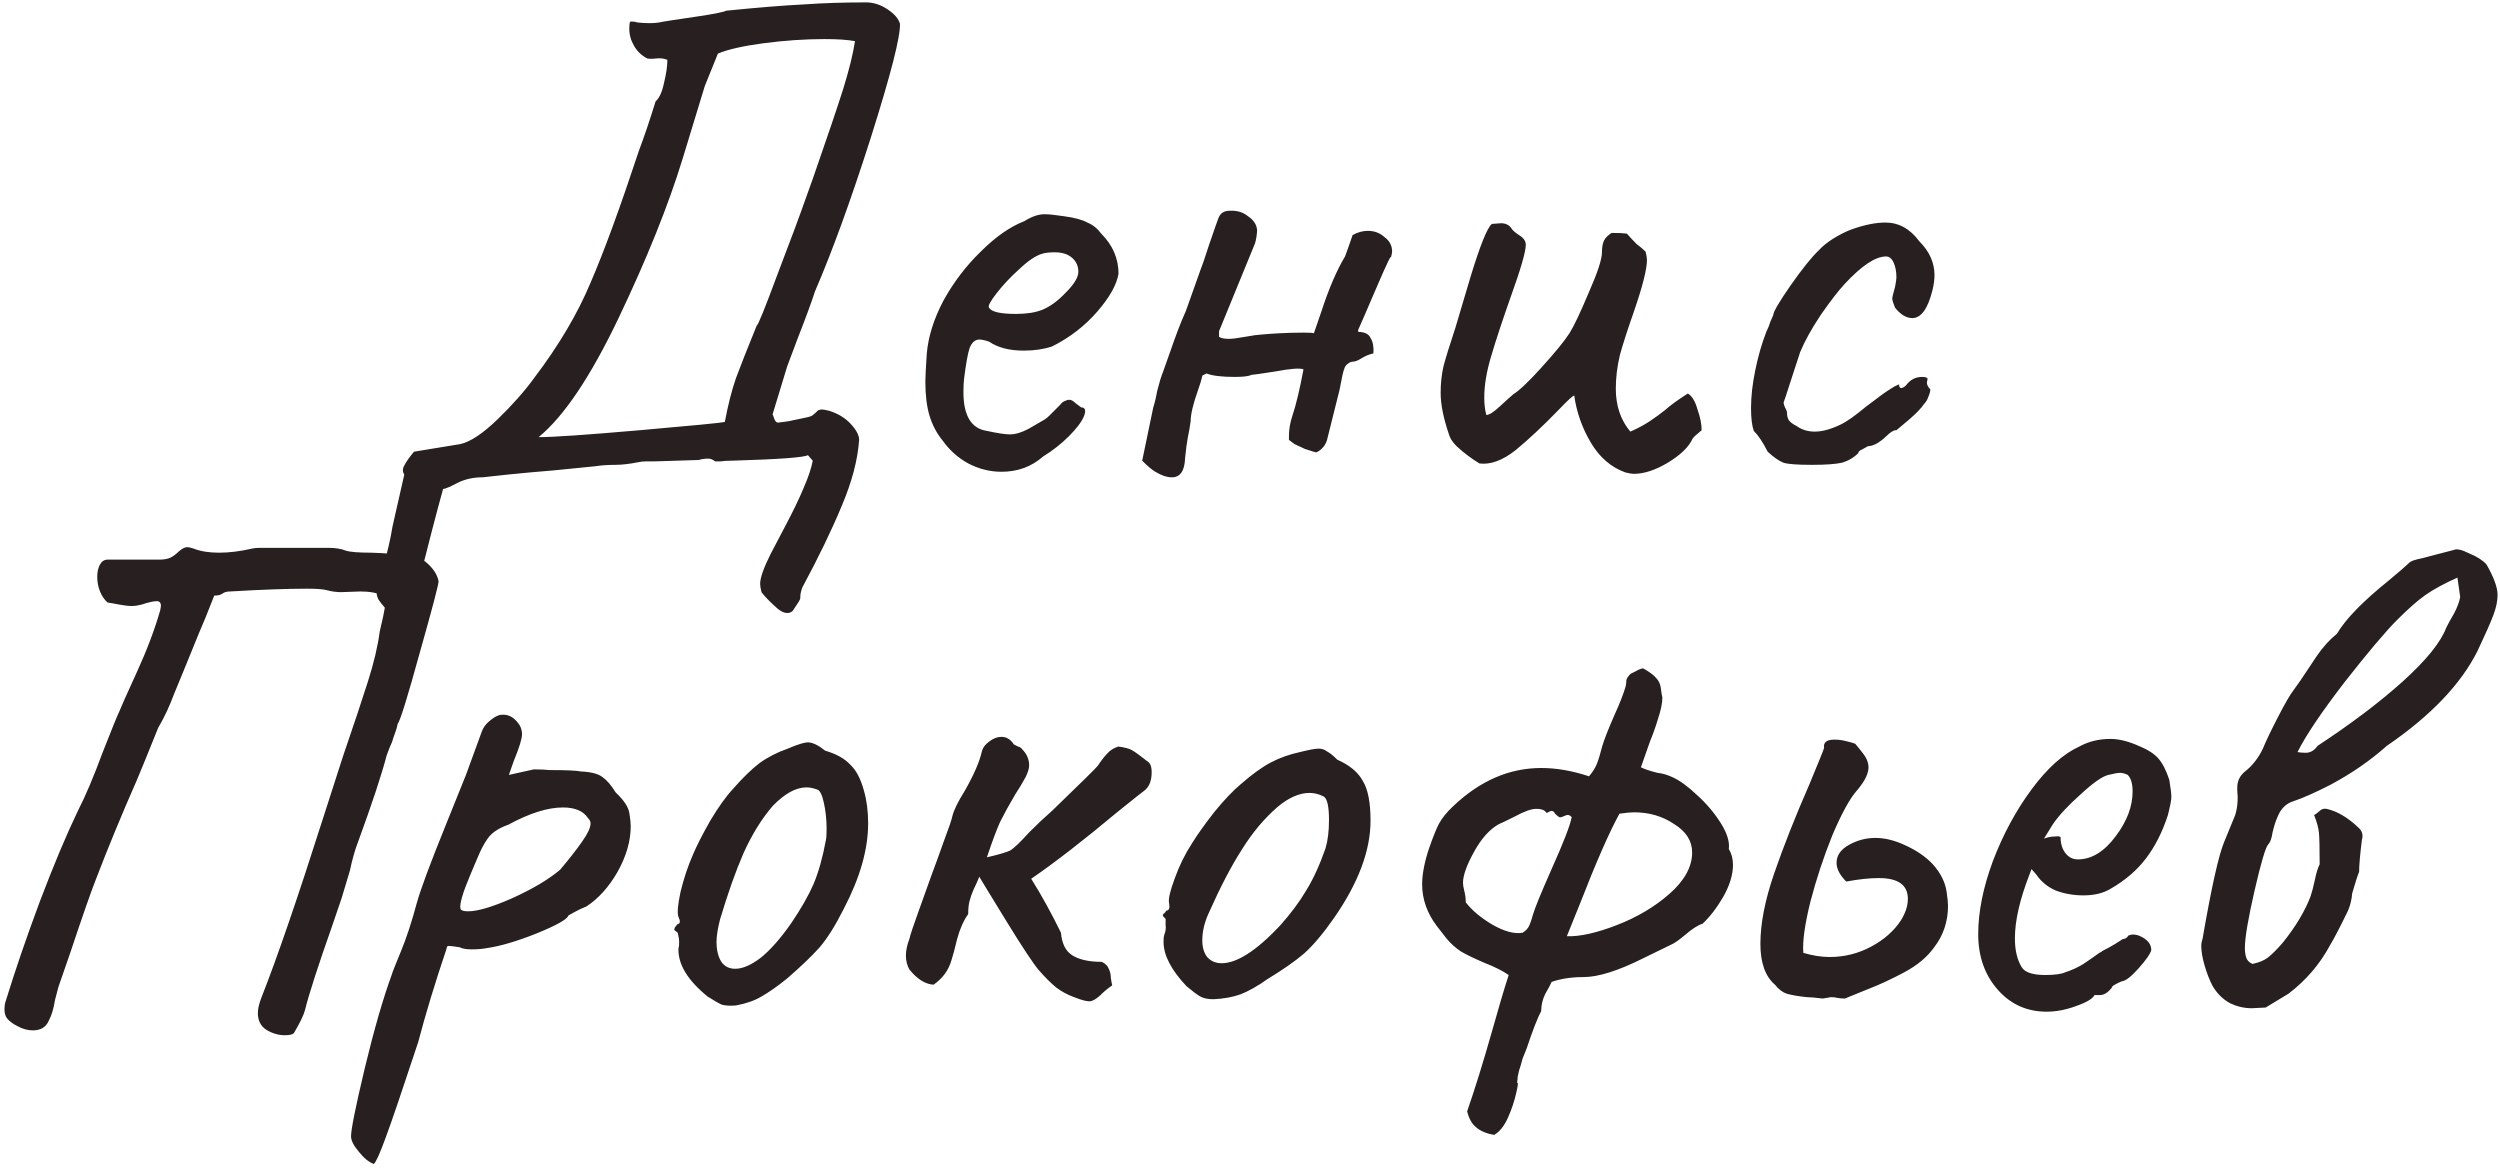 <?xml version="1.0" encoding="UTF-8"?> <svg xmlns="http://www.w3.org/2000/svg" width="520" height="243" viewBox="0 0 520 243" fill="none"> <path d="M172.508 85.456C174.332 86.032 175.82 86.944 176.972 88.192C178.124 89.44 178.7 90.544 178.7 91.504C178.412 95.632 177.212 100.192 175.1 105.184C172.988 110.272 170.252 115.936 166.892 122.176C166.604 122.944 166.46 123.616 166.46 124.192V124.48C166.46 124.672 165.932 125.536 164.876 127.072C164.588 127.36 164.204 127.504 163.724 127.504C162.956 127.504 162.044 126.976 160.988 125.92C159.932 124.96 159.068 124.048 158.396 123.184C158.204 122.416 158.108 121.84 158.108 121.456C158.108 120.208 158.828 118.144 160.268 115.264C160.652 114.496 161.66 112.576 163.292 109.504C164.924 106.432 166.22 103.744 167.18 101.44C168.14 99.232 168.764 97.36 169.052 95.824L168.044 94.672C167.276 95.152 161.996 95.536 152.204 95.824C151.244 95.824 150.476 95.872 149.9 95.968C149.324 95.968 148.94 95.968 148.748 95.968C148.268 95.584 147.788 95.392 147.308 95.392C146.636 95.392 145.964 95.488 145.292 95.68L136.22 95.968H134.492C133.82 95.968 133.292 96.016 132.908 96.112C130.988 96.496 129.356 96.688 128.012 96.688C126.476 96.688 125.084 96.784 123.836 96.976L115.196 97.84C111.644 98.128 108.476 98.416 105.692 98.704C102.908 98.992 101.132 99.184 100.364 99.28C98.444 99.28 96.716 99.664 95.18 100.432C93.74 101.2 92.732 101.632 92.156 101.728C90.716 106.912 88.94 113.776 86.828 122.32L85.964 125.632C85.772 127.072 84.524 128.128 82.22 128.8C80.492 126.976 79.34 125.632 78.764 124.768C78.284 123.904 78.188 122.896 78.476 121.744C78.476 122.128 78.908 120.784 79.772 117.712C80.636 114.64 81.26 111.904 81.644 109.504L84.092 98.704C83.708 98.128 83.708 97.504 84.092 96.832C84.476 96.064 85.148 95.104 86.108 93.952L95.756 92.368C97.868 91.888 100.46 90.16 103.532 87.184C106.604 84.208 109.148 81.328 111.164 78.544C116.252 71.824 120.14 65.248 122.828 58.816C125.612 52.384 128.972 43.216 132.908 31.312C133.964 28.528 135.116 25.12 136.364 21.088C137.132 20.416 137.708 19.168 138.092 17.344C138.572 15.424 138.812 13.792 138.812 12.448C138.14 12.16 137.372 12.064 136.508 12.16C135.74 12.256 135.116 12.256 134.636 12.16C133.484 11.584 132.572 10.72 131.9 9.568C131.228 8.416 130.892 7.216 130.892 5.968C130.892 5.296 130.94 4.816 131.036 4.528C131.42 4.432 131.948 4.48 132.62 4.672C133.388 4.768 134.204 4.816 135.068 4.816C136.124 4.816 137.036 4.72 137.804 4.528C138.284 4.432 140.492 4.096 144.428 3.52C148.364 2.944 150.572 2.512 151.052 2.224C157.772 1.552 163.1 1.12 167.036 0.928C171.068 0.64 175.436 0.496 180.14 0.496C181.676 0.496 183.164 0.976 184.604 1.936C186.044 2.896 186.908 3.904 187.196 4.96C187.292 7.648 185.276 15.52 181.148 28.576C177.02 41.536 173.132 52.24 169.484 60.688C168.812 62.8 167.612 66.064 165.884 70.48L163.724 76.24L160.7 86.176C160.796 86.464 160.94 86.848 161.132 87.328C161.324 87.712 161.564 87.904 161.852 87.904L164.012 87.616C164.876 87.424 165.788 87.232 166.748 87.04C167.804 86.848 168.524 86.656 168.908 86.464C169.292 86.176 169.724 85.792 170.204 85.312C170.204 85.312 170.252 85.312 170.348 85.312C170.54 85.216 170.732 85.168 170.924 85.168C171.212 85.168 171.74 85.264 172.508 85.456ZM157.388 67.744C157.676 67.648 159.116 64.096 161.708 57.088C164.396 50.08 166.412 44.656 167.756 40.816L169.052 37.216C172.028 28.672 174.14 22.432 175.388 18.496C176.636 14.464 177.452 11.152 177.836 8.56C176.3 8.272 174.188 8.128 171.5 8.128C167.468 8.128 163.244 8.416 158.828 8.992C154.508 9.568 151.34 10.288 149.324 11.152L146.588 17.92C146.492 18.304 144.956 23.344 141.98 33.04C139.004 42.736 134.588 53.728 128.732 66.016C122.876 78.304 117.308 86.608 112.028 90.928C115.004 90.928 122.012 90.448 133.052 89.488C144.092 88.528 149.996 87.952 150.764 87.76C151.436 84.208 152.204 81.184 153.068 78.688C154.028 76.096 155.468 72.448 157.388 67.744ZM216.955 94.96C214.555 97.072 211.675 98.128 208.315 98.128C205.915 98.128 203.611 97.552 201.403 96.4C199.291 95.248 197.515 93.664 196.075 91.648C194.827 90.112 193.915 88.384 193.339 86.464C192.763 84.544 192.475 82.192 192.475 79.408C192.475 78.448 192.571 76.528 192.763 73.648C193.051 70.096 194.203 66.4 196.219 62.56C198.331 58.72 200.923 55.312 203.995 52.336C207.067 49.264 210.091 47.152 213.067 46C214.603 45.04 215.995 44.56 217.243 44.56C217.915 44.56 218.587 44.608 219.259 44.704C219.931 44.8 220.651 44.896 221.419 44.992C223.531 45.28 225.115 45.712 226.171 46.288C227.323 46.768 228.283 47.536 229.051 48.592C231.451 50.992 232.651 53.776 232.651 56.944C232.267 59.248 230.779 61.888 228.187 64.864C225.595 67.84 222.475 70.24 218.827 72.064C217.099 72.64 215.131 72.928 212.923 72.928C209.947 72.928 207.547 72.304 205.723 71.056C204.859 70.768 204.187 70.624 203.707 70.624C202.843 70.624 202.171 71.2 201.691 72.352C201.307 73.504 200.923 75.616 200.539 78.688C200.443 79.36 200.395 80.32 200.395 81.568C200.395 86.464 202.027 89.152 205.291 89.632C207.499 90.112 209.083 90.352 210.043 90.352C211.195 90.352 212.491 89.968 213.931 89.2L216.667 87.616C217.243 87.328 217.771 86.944 218.251 86.464C218.731 85.984 219.163 85.552 219.547 85.168C219.739 84.976 220.027 84.688 220.411 84.304C220.795 83.824 221.131 83.536 221.419 83.44C221.803 83.248 222.139 83.152 222.427 83.152C222.811 83.152 223.243 83.392 223.723 83.872C224.203 84.256 224.587 84.544 224.875 84.736C225.739 84.736 225.931 85.36 225.451 86.608C224.971 87.76 223.915 89.152 222.283 90.784C220.747 92.32 218.971 93.712 216.955 94.96ZM216.811 64.432C218.443 63.76 220.075 62.56 221.707 60.832C223.435 59.104 224.299 57.664 224.299 56.512C224.299 55.36 223.867 54.4 223.003 53.632C222.139 52.864 220.939 52.48 219.403 52.48C218.251 52.48 217.387 52.576 216.811 52.768C215.467 53.152 213.883 54.208 212.059 55.936C210.235 57.568 208.651 59.248 207.307 60.976C205.963 62.704 205.435 63.712 205.723 64C206.203 64.864 208.075 65.296 211.339 65.296C213.547 65.296 215.371 65.008 216.811 64.432ZM281.351 48.88C282.407 48.304 283.463 48.016 284.519 48.016C285.863 48.016 287.015 48.448 287.975 49.312C289.031 50.08 289.559 51.088 289.559 52.336C289.559 52.528 289.463 53.008 289.271 53.776C289.559 52.528 288.551 54.592 286.247 59.968C283.943 65.344 282.695 68.224 282.503 68.608V69.04C283.847 69.04 284.711 69.472 285.095 70.336C285.575 71.104 285.767 72.16 285.671 73.504C284.807 73.696 283.991 74.032 283.223 74.512C282.455 74.992 281.831 75.232 281.351 75.232C281.063 75.232 280.727 75.376 280.343 75.664C279.959 75.952 279.719 76.288 279.623 76.672C279.431 77.056 279.095 78.544 278.615 81.136L276.023 91.504C275.831 92.176 275.495 92.752 275.015 93.232C274.535 93.712 274.103 94 273.719 94.096C273.335 94 272.567 93.76 271.415 93.376C270.359 92.896 269.639 92.56 269.255 92.368C268.871 92.08 268.487 91.792 268.103 91.504V90.64C268.103 89.296 268.343 87.904 268.823 86.464C269.591 84.16 270.359 80.944 271.127 76.816C270.359 76.528 268.439 76.672 265.367 77.248C262.295 77.728 260.615 77.968 260.327 77.968C259.751 78.256 258.599 78.4 256.871 78.4C254.087 78.4 252.119 78.16 250.967 77.68L250.103 78.112C249.911 78.976 249.623 79.936 249.239 80.992C248.183 83.968 247.655 86.176 247.655 87.616C247.463 88.96 247.271 90.064 247.079 90.928C246.887 91.888 246.695 93.328 246.503 95.248C246.407 97.936 245.495 99.28 243.767 99.28C242.711 99.28 241.559 98.896 240.311 98.128C239.639 97.744 238.727 96.976 237.575 95.824L239.879 84.736C240.167 83.872 240.455 82.672 240.743 81.136C241.127 79.6 241.511 78.352 241.895 77.392L243.479 72.928C244.631 69.568 245.687 66.832 246.647 64.72C246.647 64.72 247.655 61.888 249.671 56.224C249.959 55.552 250.583 53.728 251.543 50.752C252.599 47.68 253.223 45.904 253.415 45.424C253.799 44.368 254.567 43.84 255.719 43.84C257.255 43.744 258.551 44.128 259.607 44.992C260.759 45.76 261.383 46.72 261.479 47.872C261.479 48.16 261.431 48.64 261.335 49.312C261.239 49.888 261.143 50.32 261.047 50.608L253.559 68.896V70.048C253.943 70.336 254.615 70.48 255.575 70.48C256.343 70.48 257.495 70.336 259.031 70.048C260.663 69.76 261.671 69.616 262.055 69.616C262.919 69.52 264.215 69.424 265.943 69.328C267.671 69.232 269.399 69.184 271.127 69.184C272.471 69.184 273.191 69.232 273.287 69.328L274.871 64.72C276.407 60.016 278.039 56.224 279.767 53.344C279.863 53.056 280.055 52.528 280.343 51.76C280.631 50.896 280.967 49.936 281.351 48.88ZM338.103 98.272C335.127 97.216 332.727 95.152 330.903 92.08C329.079 89.008 327.927 85.744 327.447 82.288C327.255 82.192 326.151 83.2 324.135 85.312C320.871 88.672 317.895 91.456 315.207 93.664C312.519 95.776 310.023 96.688 307.719 96.4C305.991 95.344 304.407 94.144 302.967 92.8C302.103 91.936 301.575 91.12 301.383 90.352C300.231 86.992 299.655 84.112 299.655 81.712C299.655 79.792 299.847 77.968 300.231 76.24C300.711 74.416 301.527 71.776 302.679 68.32C302.871 67.744 303.927 64.192 305.847 57.664C307.863 51.04 309.351 47.344 310.311 46.576L312.183 46.432C313.143 46.432 313.863 46.768 314.343 47.44C314.535 47.824 315.063 48.304 315.927 48.88C316.887 49.456 317.367 50.128 317.367 50.896C317.367 52.336 316.311 55.984 314.199 61.84C312.471 66.736 311.127 70.816 310.167 74.08C309.207 77.248 308.727 80.128 308.727 82.72C308.727 84.064 308.871 85.264 309.159 86.32C309.735 86.32 310.647 85.744 311.895 84.592C313.239 83.344 314.199 82.48 314.775 82C316.023 81.232 317.991 79.36 320.679 76.384C323.463 73.312 325.383 70.96 326.439 69.328C327.399 67.792 328.743 64.96 330.471 60.832C332.295 56.704 333.207 53.92 333.207 52.48C333.207 51.424 333.351 50.608 333.639 50.032C333.927 49.456 334.455 48.928 335.223 48.448C336.663 48.448 337.719 48.496 338.391 48.592C339.063 49.36 339.735 50.08 340.407 50.752C341.175 51.328 341.799 51.856 342.279 52.336C342.471 53.104 342.567 53.68 342.567 54.064C342.567 55.984 341.655 59.584 339.831 64.864C338.583 68.416 337.623 71.392 336.951 73.792C336.375 76.192 336.087 78.544 336.087 80.848C336.087 84.4 337.095 87.376 339.111 89.776C340.647 89.104 341.991 88.384 343.143 87.616C344.295 86.848 345.351 86.08 346.311 85.312C347.367 84.352 348.951 83.2 351.063 81.856C351.927 82.336 352.599 83.44 353.079 85.168C353.655 86.8 353.943 88.24 353.943 89.488C352.887 90.352 352.263 90.928 352.071 91.216C351.303 92.944 349.575 94.624 346.887 96.256C344.295 97.792 341.943 98.56 339.831 98.56C339.447 98.56 338.871 98.464 338.103 98.272ZM376.887 96.688C373.911 96.688 371.943 96.544 370.983 96.256C370.023 95.872 368.919 95.104 367.671 93.952C366.711 92.032 365.751 90.592 364.791 89.632C364.407 88.576 364.215 86.992 364.215 84.88C364.215 82.48 364.503 79.888 365.079 77.104C365.655 74.224 366.423 71.536 367.383 69.04C367.767 68.272 368.055 67.552 368.247 66.88C368.535 66.208 368.727 65.776 368.823 65.584C368.823 64.912 370.023 62.848 372.423 59.392C374.919 55.84 376.887 53.392 378.327 52.048C378.999 51.28 380.007 50.464 381.351 49.6C382.791 48.736 384.039 48.112 385.095 47.728C387.783 46.768 390.135 46.288 392.151 46.288C394.935 46.288 397.287 47.584 399.207 50.176C401.319 52.288 402.375 54.64 402.375 57.232C402.375 58.192 402.231 59.248 401.943 60.4C400.983 64.24 399.591 66.16 397.767 66.16C396.519 66.16 395.319 65.44 394.167 64C393.783 63.04 393.591 62.416 393.591 62.128C393.591 61.84 393.783 61.024 394.167 59.68C394.359 58.72 394.455 58.048 394.455 57.664C394.455 56.512 394.263 55.504 393.879 54.64C393.495 53.776 392.967 53.344 392.295 53.344C390.087 53.344 387.207 55.264 383.655 59.104C382.407 60.448 380.775 62.56 378.759 65.44C376.839 68.32 375.399 70.912 374.439 73.216C373.479 76.096 372.711 78.448 372.135 80.272C371.559 82.096 371.175 83.248 370.983 83.728C370.983 83.92 371.079 84.256 371.271 84.736C371.559 85.216 371.703 85.6 371.703 85.888C371.703 86.56 371.847 87.088 372.135 87.472C372.423 87.856 372.951 88.24 373.719 88.624C374.775 89.392 376.023 89.776 377.463 89.776C378.999 89.776 380.775 89.296 382.791 88.336C384.039 87.76 385.815 86.512 388.119 84.592L391.575 82C392.247 81.52 392.823 81.136 393.303 80.848C393.879 80.464 394.311 80.224 394.599 80.128C394.887 79.936 395.031 79.936 395.031 80.128C395.031 80.512 395.175 80.704 395.463 80.704C395.751 80.704 396.087 80.512 396.471 80.128C397.335 78.976 398.439 78.4 399.783 78.4C400.551 78.4 400.935 78.544 400.935 78.832L400.791 79.552C400.791 80.032 401.031 80.512 401.511 80.992C401.511 81.376 401.367 81.904 401.079 82.576C400.887 83.152 400.599 83.632 400.215 84.016C399.639 84.88 398.631 85.936 397.191 87.184C395.847 88.336 394.935 89.104 394.455 89.488H394.311C393.831 89.488 393.159 89.92 392.295 90.784C390.855 92.128 389.607 92.8 388.551 92.8C388.167 92.992 387.735 93.232 387.255 93.52C386.775 93.712 386.535 93.952 386.535 94.24C385.575 95.2 384.423 95.872 383.079 96.256C381.735 96.544 379.671 96.688 376.887 96.688ZM61.123 214.896C60.835 215.184 60.211 215.328 59.251 215.328C57.907 215.328 56.611 214.944 55.363 214.176C54.211 213.408 53.635 212.256 53.635 210.72C53.635 209.856 53.875 208.8 54.355 207.552C57.619 199.296 61.939 186.72 67.315 169.824L71.347 157.296C73.555 150.864 75.283 145.68 76.531 141.744C77.779 137.808 78.595 134.352 78.979 131.376C79.075 130.896 79.315 129.84 79.699 128.208L80.275 125.184C80.371 124.896 80.371 124.656 80.275 124.464C80.275 124.176 80.083 123.984 79.699 123.888C78.451 123.312 76.867 123.024 74.947 123.024L70.915 123.168C69.955 123.168 68.947 123.024 67.891 122.736C67.123 122.544 65.779 122.448 63.859 122.448C59.731 122.448 54.403 122.64 47.875 123.024C47.203 123.024 46.675 123.168 46.291 123.456C45.907 123.744 45.331 123.888 44.563 123.888C43.219 127.344 42.163 129.936 41.395 131.664L38.227 139.44C37.939 140.112 37.267 141.744 36.211 144.336C35.251 146.928 34.147 149.28 32.899 151.392L30.163 158.16L28.435 162.336C25.267 169.536 22.435 176.4 19.939 182.928C18.979 185.328 17.203 190.416 14.611 198.192L12.163 205.248L11.443 207.984C11.155 209.808 10.723 211.248 10.147 212.304C9.571 213.648 8.467 214.32 6.835 214.32C5.779 214.32 4.723 214.032 3.667 213.456C2.707 212.976 1.987 212.448 1.507 211.872C1.123 211.392 0.931 210.768 0.931 210C0.931 209.232 1.027 208.608 1.219 208.128C3.139 201.888 5.491 195.024 8.275 187.536C11.155 179.952 13.795 173.664 16.195 168.672C17.731 165.696 19.459 161.616 21.379 156.432C23.299 151.536 24.451 148.704 24.835 147.936C25.123 147.168 26.323 144.48 28.435 139.872C30.547 135.264 32.179 130.944 33.331 126.912L33.475 126.048C33.475 125.376 33.187 125.04 32.611 125.04C31.939 125.04 30.883 125.28 29.443 125.76C28.675 125.952 28.003 126.048 27.427 126.048C26.755 126.048 25.891 125.952 24.835 125.76C23.875 125.568 23.059 125.424 22.387 125.328C21.715 124.752 21.187 123.984 20.803 123.024C20.419 122.064 20.227 121.056 20.227 120C20.227 118.944 20.419 118.08 20.803 117.408C21.187 116.736 21.715 116.4 22.387 116.4H33.187C34.147 116.4 34.915 116.256 35.491 115.968C36.067 115.68 36.643 115.248 37.219 114.672C37.891 114.096 38.467 113.808 38.947 113.808C39.235 113.808 39.667 113.904 40.243 114.096C41.683 114.672 43.459 114.96 45.571 114.96C47.683 114.96 49.987 114.672 52.483 114.096C52.867 114 53.395 113.952 54.067 113.952H66.739H68.323C69.763 113.952 70.963 114.144 71.923 114.528C72.787 114.816 74.563 114.96 77.251 114.96C80.227 115.056 82.627 115.248 84.451 115.536C86.275 115.728 87.619 116.16 88.483 116.832C90.019 118.08 90.931 119.424 91.219 120.864C91.315 121.248 90.019 126.192 87.331 135.696C84.739 145.104 83.203 150.048 82.723 150.528C82.627 151.104 82.435 151.776 82.147 152.544C81.859 153.312 81.667 153.888 81.571 154.272C81.091 155.328 80.707 156.288 80.419 157.152C79.363 161.184 77.395 167.136 74.515 175.008C73.843 176.736 73.267 178.752 72.787 181.056L71.059 186.816L69.043 192.72C66.067 201.168 64.195 206.976 63.427 210.144C63.139 211.2 62.371 212.784 61.123 214.896ZM77.767 242.112C76.711 241.728 75.655 240.864 74.599 239.52C73.543 238.272 73.015 237.216 73.015 236.352C73.015 234.912 73.975 230.16 75.895 222.096C77.815 214.128 79.687 207.648 81.511 202.656C81.607 202.272 82.231 200.688 83.383 197.904C84.535 195.12 85.639 191.76 86.695 187.824C87.463 185.04 89.479 179.616 92.743 171.552L96.919 161.184L100.231 152.112C100.519 151.344 100.999 150.672 101.671 150.096C102.439 149.424 103.111 148.992 103.687 148.8C103.879 148.704 104.215 148.656 104.695 148.656C106.039 148.656 107.191 149.424 108.151 150.96C108.439 151.536 108.583 152.112 108.583 152.688C108.583 153.648 108.007 155.52 106.855 158.304L105.847 161.184L111.031 160.032C112.375 160.032 113.479 160.08 114.343 160.176C117.799 160.176 119.959 160.272 120.823 160.464C122.935 160.56 124.423 160.944 125.287 161.616C126.247 162.288 127.159 163.344 128.023 164.784C129.751 166.416 130.711 167.856 130.903 169.104C131.095 170.256 131.191 171.168 131.191 171.84C131.191 174.912 130.279 178.08 128.455 181.344C126.631 184.512 124.471 186.912 121.975 188.544C121.015 188.928 120.199 189.312 119.527 189.696C118.855 190.08 118.423 190.32 118.231 190.416C118.039 191.184 115.831 192.432 111.607 194.16C107.479 195.792 104.071 196.8 101.383 197.184C100.423 197.376 99.319 197.472 98.071 197.472C97.015 197.472 96.199 197.328 95.623 197.04C94.471 196.848 93.703 196.752 93.319 196.752C93.031 196.752 92.887 196.944 92.887 197.328C90.487 204.432 88.519 210.912 86.983 216.768C83.623 226.944 81.367 233.568 80.215 236.64C79.063 239.808 78.247 241.632 77.767 242.112ZM95.767 188.976C95.863 189.36 96.391 189.552 97.351 189.552C99.367 189.552 102.439 188.64 106.567 186.816C110.791 184.896 114.103 182.928 116.503 180.912C118.519 178.512 120.055 176.544 121.111 175.008C122.263 173.376 122.839 172.128 122.839 171.264C122.839 170.88 122.647 170.496 122.263 170.112C121.303 168.672 119.575 167.952 117.079 167.952C113.911 167.952 110.119 169.152 105.703 171.552C103.783 172.224 102.391 173.136 101.527 174.288C100.759 175.344 100.039 176.688 99.367 178.32C98.695 179.952 98.167 181.2 97.783 182.064C96.247 185.712 95.575 188.016 95.767 188.976ZM153.069 209.136C151.917 209.232 150.957 209.184 150.189 208.992C149.517 208.704 148.509 208.128 147.165 207.264C143.037 203.904 141.021 200.592 141.117 197.328C141.213 197.04 141.261 196.608 141.261 196.032C141.261 195.456 141.213 195.024 141.117 194.736C141.021 194.352 140.973 194.112 140.973 194.016C140.589 193.728 140.349 193.536 140.253 193.44C140.253 193.248 140.301 193.056 140.397 192.864C140.589 192.672 140.733 192.48 140.829 192.288C141.213 192.192 141.405 192 141.405 191.712C141.405 191.424 141.309 191.088 141.117 190.704C140.829 189.936 140.973 188.208 141.549 185.52C142.221 182.736 143.085 180.144 144.141 177.744C144.909 175.92 146.109 173.568 147.741 170.688C149.469 167.808 151.053 165.6 152.493 164.064C154.509 161.76 156.333 159.984 157.965 158.736C159.693 157.488 161.661 156.48 163.869 155.712C165.885 154.848 167.277 154.416 168.045 154.416C169.005 154.416 170.205 154.992 171.645 156.144C173.949 156.816 175.677 157.776 176.829 159.024C178.077 160.176 179.037 162 179.709 164.496C180.285 166.512 180.573 168.768 180.573 171.264C180.573 176.64 178.893 182.544 175.533 188.976C173.805 192.432 172.125 195.12 170.493 197.04C168.861 198.864 166.605 201.024 163.725 203.52C161.709 205.152 159.933 206.4 158.397 207.264C156.957 208.128 155.181 208.752 153.069 209.136ZM164.589 192C166.605 189.024 168.141 186.336 169.197 183.936C170.253 181.44 171.117 178.368 171.789 174.72C171.885 174.336 171.933 173.568 171.933 172.416C171.933 170.496 171.741 168.672 171.357 166.944C170.973 165.216 170.493 164.304 169.917 164.208C169.149 163.92 168.429 163.776 167.757 163.776C165.549 163.776 163.197 165.072 160.701 167.664C158.397 170.352 156.381 173.616 154.653 177.456C153.021 181.2 151.389 185.808 149.757 191.28C149.277 193.2 149.037 194.736 149.037 195.888C149.037 197.616 149.373 199.008 150.045 200.064C150.717 201.024 151.677 201.504 152.925 201.504C154.461 201.504 156.237 200.736 158.253 199.2C160.269 197.568 162.381 195.168 164.589 192ZM223.419 207.408C222.075 206.928 220.827 206.256 219.675 205.392C218.523 204.432 217.323 203.232 216.075 201.792C214.923 200.448 212.667 197.04 209.307 191.568C205.947 186.096 204.075 183.024 203.691 182.352C203.403 183.12 203.019 183.984 202.539 184.944C202.155 185.808 201.867 186.624 201.675 187.392C201.483 188.064 201.387 188.976 201.387 190.128C200.427 191.472 199.659 193.2 199.083 195.312C198.603 197.328 198.219 198.768 197.931 199.632C197.355 201.744 196.107 203.472 194.187 204.816C192.459 204.72 190.779 203.664 189.147 201.648C188.667 200.784 188.427 199.824 188.427 198.768C188.427 197.712 188.667 196.56 189.147 195.312C189.339 194.448 190.011 192.432 191.163 189.264C192.315 186.096 193.227 183.552 193.899 181.632C194.379 180.384 195.147 178.272 196.203 175.296C197.355 172.224 197.979 170.4 198.075 169.824C198.363 168.576 199.227 166.8 200.667 164.496C202.587 161.136 203.787 158.352 204.267 156.144C204.459 155.472 204.939 154.848 205.707 154.272C206.571 153.6 207.435 153.264 208.299 153.264C209.355 153.264 210.219 153.792 210.891 154.848C211.083 154.944 211.371 155.088 211.755 155.28C212.139 155.376 212.427 155.568 212.619 155.856C213.579 156.816 214.059 157.92 214.059 159.168C214.059 159.84 213.819 160.656 213.339 161.616C212.667 162.864 211.947 164.064 211.179 165.216C209.931 167.328 208.875 169.248 208.011 170.976C207.243 172.704 206.331 175.152 205.275 178.32C207.771 177.744 209.403 177.264 210.171 176.88C210.939 176.4 212.235 175.152 214.059 173.136C215.787 171.408 217.419 169.872 218.955 168.528C224.811 162.864 227.931 159.792 228.315 159.312C229.083 158.16 229.755 157.296 230.331 156.72C230.907 156.048 231.675 155.568 232.635 155.28C233.979 155.472 234.891 155.712 235.371 156C235.947 156.288 237.147 157.152 238.971 158.592C239.355 158.976 239.547 159.648 239.547 160.608C239.547 162.432 239.019 163.728 237.963 164.496C237.675 164.688 235.803 166.176 232.347 168.96C225.339 174.816 219.387 179.424 214.491 182.784C216.603 186.144 218.667 189.888 220.683 194.016C220.875 196.32 221.691 197.904 223.131 198.768C224.571 199.632 226.587 200.064 229.179 200.064C229.947 200.448 230.427 200.928 230.619 201.504C230.907 202.08 231.051 202.704 231.051 203.376C231.147 204.048 231.243 204.576 231.339 204.96C230.475 205.536 229.611 206.256 228.747 207.12C227.883 207.888 227.163 208.272 226.587 208.272C225.915 208.272 224.859 207.984 223.419 207.408ZM252.383 207.84C251.231 207.84 250.319 207.648 249.647 207.264C248.975 206.88 248.015 206.16 246.767 205.104C243.599 201.744 242.015 198.672 242.015 195.888C242.015 195.216 242.063 194.736 242.159 194.448C242.447 193.776 242.543 193.104 242.447 192.432C242.447 191.76 242.447 191.328 242.447 191.136C242.063 190.752 241.871 190.512 241.871 190.416C241.871 190.224 241.967 190.08 242.159 189.984C242.351 189.792 242.495 189.6 242.591 189.408C243.167 189.408 243.359 188.88 243.167 187.824C242.975 187.056 243.359 185.376 244.319 182.784C245.279 180.096 246.479 177.648 247.919 175.44C248.975 173.712 250.511 171.552 252.527 168.96C254.639 166.368 256.511 164.4 258.143 163.056C260.447 161.04 262.511 159.552 264.335 158.592C266.159 157.632 268.175 156.912 270.383 156.432C272.303 155.952 273.599 155.712 274.271 155.712C274.943 155.712 275.519 155.904 275.999 156.288C276.575 156.576 277.295 157.152 278.159 158.016C280.751 159.168 282.527 160.656 283.487 162.48C284.543 164.208 285.071 166.944 285.071 170.688C285.071 176.928 282.527 183.696 277.439 190.992C275.231 194.16 273.167 196.608 271.247 198.336C269.327 199.968 266.783 201.744 263.615 203.664C261.599 205.104 259.727 206.16 257.999 206.832C256.367 207.408 254.495 207.744 252.383 207.84ZM266.207 192.576C268.511 189.984 270.335 187.536 271.679 185.232C273.119 182.928 274.463 180 275.711 176.448C276.191 174.816 276.431 172.848 276.431 170.544C276.431 167.664 276.047 166.032 275.279 165.648C274.319 165.168 273.359 164.928 272.399 164.928C270.287 164.928 268.079 165.888 265.775 167.808C262.991 170.208 260.495 173.184 258.287 176.736C256.079 180.192 253.823 184.512 251.519 189.696C250.559 191.712 250.079 193.68 250.079 195.6C250.079 197.04 250.415 198.192 251.087 199.056C251.855 199.92 252.863 200.352 254.111 200.352C257.279 200.352 261.311 197.76 266.207 192.576ZM322.733 204.24C324.653 203.568 326.861 203.232 329.357 203.232C332.429 203.232 336.557 201.936 341.741 199.344L347.933 196.32C348.509 196.032 349.373 195.408 350.525 194.448C351.965 193.2 353.165 192.432 354.125 192.144C355.661 190.704 357.101 188.832 358.445 186.528C359.789 184.128 360.461 181.92 360.461 179.904C360.461 178.656 360.173 177.552 359.597 176.592C359.789 175.056 359.213 173.232 357.869 171.12C356.525 169.008 354.893 167.088 352.973 165.36C351.053 163.536 349.325 162.288 347.789 161.616C346.733 161.136 345.725 160.848 344.765 160.752C343.229 160.368 342.077 159.984 341.309 159.6L343.181 154.272C343.853 152.64 344.429 151.008 344.909 149.376C345.485 147.648 345.773 146.208 345.773 145.056C345.677 144.768 345.581 144.192 345.485 143.328C345.389 142.368 345.053 141.6 344.477 141.024C343.901 140.352 342.989 139.68 341.741 139.008C341.261 139.104 340.781 139.296 340.301 139.584C339.917 139.776 339.533 139.968 339.149 140.16C338.669 140.64 338.381 141.072 338.285 141.456C338.285 141.84 338.237 142.272 338.141 142.752C337.661 144.384 336.893 146.352 335.837 148.656C334.493 151.728 333.629 153.936 333.245 155.28C332.861 156.816 332.477 158.064 332.093 159.024C331.709 159.888 331.181 160.704 330.509 161.472C327.053 160.32 323.741 159.744 320.573 159.744C313.949 159.744 307.853 162.384 302.285 167.664C300.941 168.912 299.933 170.16 299.261 171.408C298.685 172.56 298.013 174.24 297.245 176.448C296.285 179.328 295.805 181.824 295.805 183.936C295.805 187.008 296.813 189.888 298.829 192.576L300.845 195.168C301.709 196.224 302.717 197.136 303.869 197.904C305.021 198.576 306.605 199.344 308.621 200.208C310.829 201.072 312.557 201.936 313.805 202.8C312.845 205.776 311.693 209.664 310.349 214.464C308.525 220.896 306.797 226.464 305.165 231.168C305.549 232.704 306.173 233.808 307.037 234.48C307.901 235.248 309.149 235.776 310.781 236.064C311.933 235.392 312.893 234.192 313.661 232.464C314.429 230.736 315.005 229.008 315.389 227.28C315.773 225.648 315.821 224.976 315.533 225.264C315.629 224.784 315.677 224.352 315.677 223.968C315.773 223.584 315.869 223.152 315.965 222.672C316.253 221.808 316.493 220.992 316.685 220.224C316.973 219.456 317.261 218.736 317.549 218.064C318.797 214.32 319.805 211.728 320.573 210.288C320.573 209.04 320.861 207.84 321.437 206.688C322.109 205.536 322.541 204.72 322.733 204.24ZM326.909 169.968C326.621 171.6 325.229 175.2 322.733 180.768C320.525 185.76 319.229 188.928 318.845 190.272C318.653 191.04 318.413 191.76 318.125 192.432C317.837 193.104 317.357 193.632 316.685 194.016C314.957 194.304 312.845 193.728 310.349 192.288C307.949 190.848 306.125 189.312 304.877 187.68C304.877 186.912 304.781 186.144 304.589 185.376C304.397 184.608 304.301 184.032 304.301 183.648C304.301 182.112 305.069 179.952 306.605 177.168C308.141 174.384 309.869 172.464 311.789 171.408C312.077 171.312 313.181 170.784 315.101 169.824C317.021 168.768 318.509 168.24 319.565 168.24C320.045 168.24 320.429 168.288 320.717 168.384C321.101 168.48 321.437 168.72 321.725 169.104C322.205 168.816 322.541 168.672 322.733 168.672C323.021 168.672 323.261 168.864 323.453 169.248C323.741 169.536 324.029 169.776 324.317 169.968C324.509 170.064 324.893 169.968 325.469 169.68C326.045 169.392 326.525 169.488 326.909 169.968ZM336.845 169.248C338.189 169.056 339.197 168.96 339.869 168.96C343.037 168.96 345.821 169.776 348.221 171.408C350.717 172.944 351.965 174.912 351.965 177.312C351.965 180.288 350.381 183.168 347.213 185.952C344.141 188.64 340.493 190.8 336.269 192.432C332.045 194.064 328.589 194.832 325.901 194.736L328.637 187.968C331.997 179.328 334.733 173.088 336.845 169.248ZM379.123 207.696C377.587 207.504 376.483 207.408 375.811 207.408C373.987 207.216 372.595 206.976 371.635 206.688C370.771 206.4 369.955 205.776 369.187 204.816C367.171 203.088 366.163 200.256 366.163 196.32C366.163 192.096 367.123 187.2 369.043 181.632C370.963 176.064 373.411 169.872 376.387 163.056C378.307 158.448 379.315 155.952 379.411 155.568C379.219 154.416 379.939 153.84 381.571 153.84C382.339 153.84 383.107 153.936 383.875 154.128C384.739 154.32 385.411 154.512 385.891 154.704C386.467 155.376 387.043 156.096 387.619 156.864C388.195 157.632 388.531 158.4 388.627 159.168C388.819 160.608 388.003 162.384 386.179 164.496C384.739 166.128 383.059 169.2 381.139 173.712C379.315 178.224 377.779 182.88 376.531 187.68C375.379 192.384 374.899 195.888 375.091 198.192C377.011 198.768 378.835 199.056 380.563 199.056C383.635 199.056 386.515 198.336 389.203 196.896C391.891 195.456 393.955 193.632 395.395 191.424C396.355 189.888 396.835 188.4 396.835 186.96C396.835 184.08 394.819 182.64 390.787 182.64C388.867 182.64 386.611 182.88 384.019 183.36C382.675 182.016 382.003 180.72 382.003 179.472C382.003 177.936 382.867 176.688 384.595 175.728C386.323 174.768 388.147 174.288 390.067 174.288C392.083 174.288 394.195 174.816 396.403 175.872C398.707 176.928 400.579 178.224 402.019 179.76C403.651 181.584 404.611 183.504 404.899 185.52C405.091 186.864 405.187 187.824 405.187 188.4C405.187 191.664 404.227 194.544 402.307 197.04C400.867 199.056 398.803 200.784 396.115 202.224C393.427 203.664 390.835 204.864 388.339 205.824C385.939 206.784 384.403 207.408 383.731 207.696C383.155 207.696 382.627 207.648 382.147 207.552C381.763 207.456 381.331 207.408 380.851 207.408L379.123 207.696ZM425.724 210.432C421.596 210.432 418.188 208.896 415.5 205.824C412.812 202.752 411.468 198.912 411.468 194.304C411.468 189.696 412.476 184.656 414.492 179.184C416.604 173.616 419.292 168.624 422.556 164.208C425.82 159.792 429.132 156.816 432.492 155.28C434.412 154.224 436.572 153.696 438.972 153.696C440.796 153.696 442.86 154.224 445.164 155.28C446.796 155.952 448.044 156.768 448.908 157.728C449.772 158.688 450.54 160.176 451.212 162.192C451.5 163.92 451.644 165.12 451.644 165.792C451.644 166.368 451.404 167.616 450.924 169.536C449.772 173.088 448.236 176.112 446.316 178.608C444.492 181.008 442.092 183.072 439.116 184.8C437.58 185.76 435.66 186.24 433.356 186.24C431.34 186.24 429.42 185.904 427.596 185.232C425.868 184.464 424.524 183.36 423.564 181.92L422.556 180.768L422.124 181.92C420.108 187.104 419.1 191.52 419.1 195.168C419.1 197.664 419.58 199.68 420.54 201.216C421.212 202.272 422.844 202.8 425.436 202.8C427.356 202.8 428.748 202.608 429.612 202.224C431.052 201.744 432.3 201.168 433.356 200.496C434.508 199.728 435.612 198.96 436.668 198.192L437.244 197.904H437.1C438.252 197.328 439.212 196.8 439.98 196.32C440.748 195.84 441.276 195.504 441.564 195.312C441.756 195.312 441.948 195.264 442.14 195.168C442.332 195.072 442.524 194.88 442.716 194.592C443.58 194.208 444.588 194.352 445.74 195.024C446.892 195.696 447.468 196.56 447.468 197.616C447.276 198.384 446.412 199.632 444.876 201.36C443.34 203.088 442.188 204 441.42 204.096C441.324 204.096 440.988 204.24 440.412 204.528C439.836 204.816 439.452 205.056 439.26 205.248H439.404C438.54 206.4 437.676 206.976 436.812 206.976H435.66C435.276 207.744 433.98 208.512 431.772 209.28C429.66 210.048 427.644 210.432 425.724 210.432ZM432.204 178.752C435.084 178.752 437.724 177.12 440.124 173.856C442.428 170.784 443.58 167.712 443.58 164.64C443.58 163.008 443.244 161.856 442.572 161.184C441.996 160.896 441.468 160.752 440.988 160.752C440.508 160.752 439.692 160.896 438.54 161.184C437.292 161.472 435.372 162.816 432.78 165.216C430.188 167.52 428.268 169.584 427.02 171.408L425.148 174.432C425.916 174.144 426.636 174 427.308 174C428.076 173.904 428.508 173.952 428.604 174.144C428.604 175.488 428.94 176.592 429.612 177.456C430.284 178.32 431.148 178.752 432.204 178.752ZM471.256 209.568C470.968 209.568 470.008 209.616 468.376 209.712C466.84 209.712 465.352 209.376 463.912 208.704C462.472 207.936 461.272 206.784 460.312 205.248C459.64 204 459.064 202.56 458.584 200.928C458.104 199.296 457.864 197.904 457.864 196.752C457.864 196.272 457.96 195.744 458.152 195.168C459.976 184.608 461.464 177.936 462.616 175.152L464.92 169.536C465.4 168 465.544 166.272 465.352 164.352V163.776C465.352 162.528 465.832 161.472 466.792 160.608C468.424 159.36 469.72 157.728 470.68 155.712C471.352 154.08 472.408 151.872 473.848 149.088C475.288 146.304 476.344 144.48 477.016 143.616C478.072 142.176 479.032 140.784 479.896 139.44C480.088 139.152 480.76 138.144 481.912 136.416C483.16 134.592 484.552 133.056 486.088 131.808C487.912 128.736 491.512 125.04 496.888 120.72C499.192 118.8 500.632 117.552 501.208 116.976C501.496 116.688 502.36 116.4 503.8 116.112C505.24 115.728 506.152 115.488 506.536 115.392C507.304 115.2 508.6 114.864 510.424 114.384C511 114.096 512.056 114.336 513.592 115.104C515.224 115.776 516.424 116.544 517.192 117.408C518.728 120.096 519.496 122.208 519.496 123.744C519.496 124.992 519.208 126.384 518.632 127.92C518.056 129.456 516.952 131.952 515.32 135.408C511.864 142.32 505.576 148.896 496.456 155.136C493 158.208 489.112 160.896 484.792 163.2C481.624 164.832 479.032 165.984 477.016 166.656C475.48 167.136 474.376 168.24 473.704 169.968C473.32 170.832 472.984 171.888 472.696 173.136C472.504 174.384 472.216 175.2 471.832 175.584C471.256 176.16 470.296 179.376 468.952 185.232C467.608 191.088 466.936 195.072 466.936 197.184C466.936 197.952 467.032 198.624 467.224 199.2C467.416 199.776 467.848 200.208 468.52 200.496C469.864 200.208 470.92 199.776 471.688 199.2C472.552 198.528 473.608 197.472 474.856 196.032C477.544 192.672 479.464 189.456 480.616 186.384C480.904 185.52 481.192 184.416 481.48 183.072C481.768 181.632 482.104 180.528 482.488 179.76C482.488 176.4 482.44 174.24 482.344 173.28C482.248 172.224 481.912 170.976 481.336 169.536C481.816 169.248 482.2 168.96 482.488 168.672C482.872 168.288 483.352 168.144 483.928 168.24C486.136 168.72 488.392 170.064 490.696 172.272C491.368 172.944 491.56 173.76 491.272 174.72C490.888 177.792 490.696 180 490.696 181.344C490.408 182.016 489.928 183.504 489.256 185.808C489.16 187.056 488.872 188.256 488.392 189.408C486.664 192.96 485.416 195.36 484.648 196.608C482.536 200.544 479.656 203.904 476.008 206.688L471.256 209.568ZM477.88 156.432C478.36 156.528 478.936 156.576 479.608 156.576C480.568 156.576 481.384 156.096 482.056 155.136C489.064 150.528 494.968 146.064 499.768 141.744C504.664 137.328 507.688 133.584 508.84 130.512C509.224 129.744 509.752 128.784 510.424 127.632C511.096 126.384 511.528 125.232 511.72 124.176L511.144 120.144C508.36 121.392 506.152 122.592 504.52 123.744C502.984 124.8 501.016 126.528 498.616 128.928C496.216 131.328 492.568 135.648 487.672 141.888C482.872 148.128 479.608 152.976 477.88 156.432Z" fill="#282020"></path> </svg> 